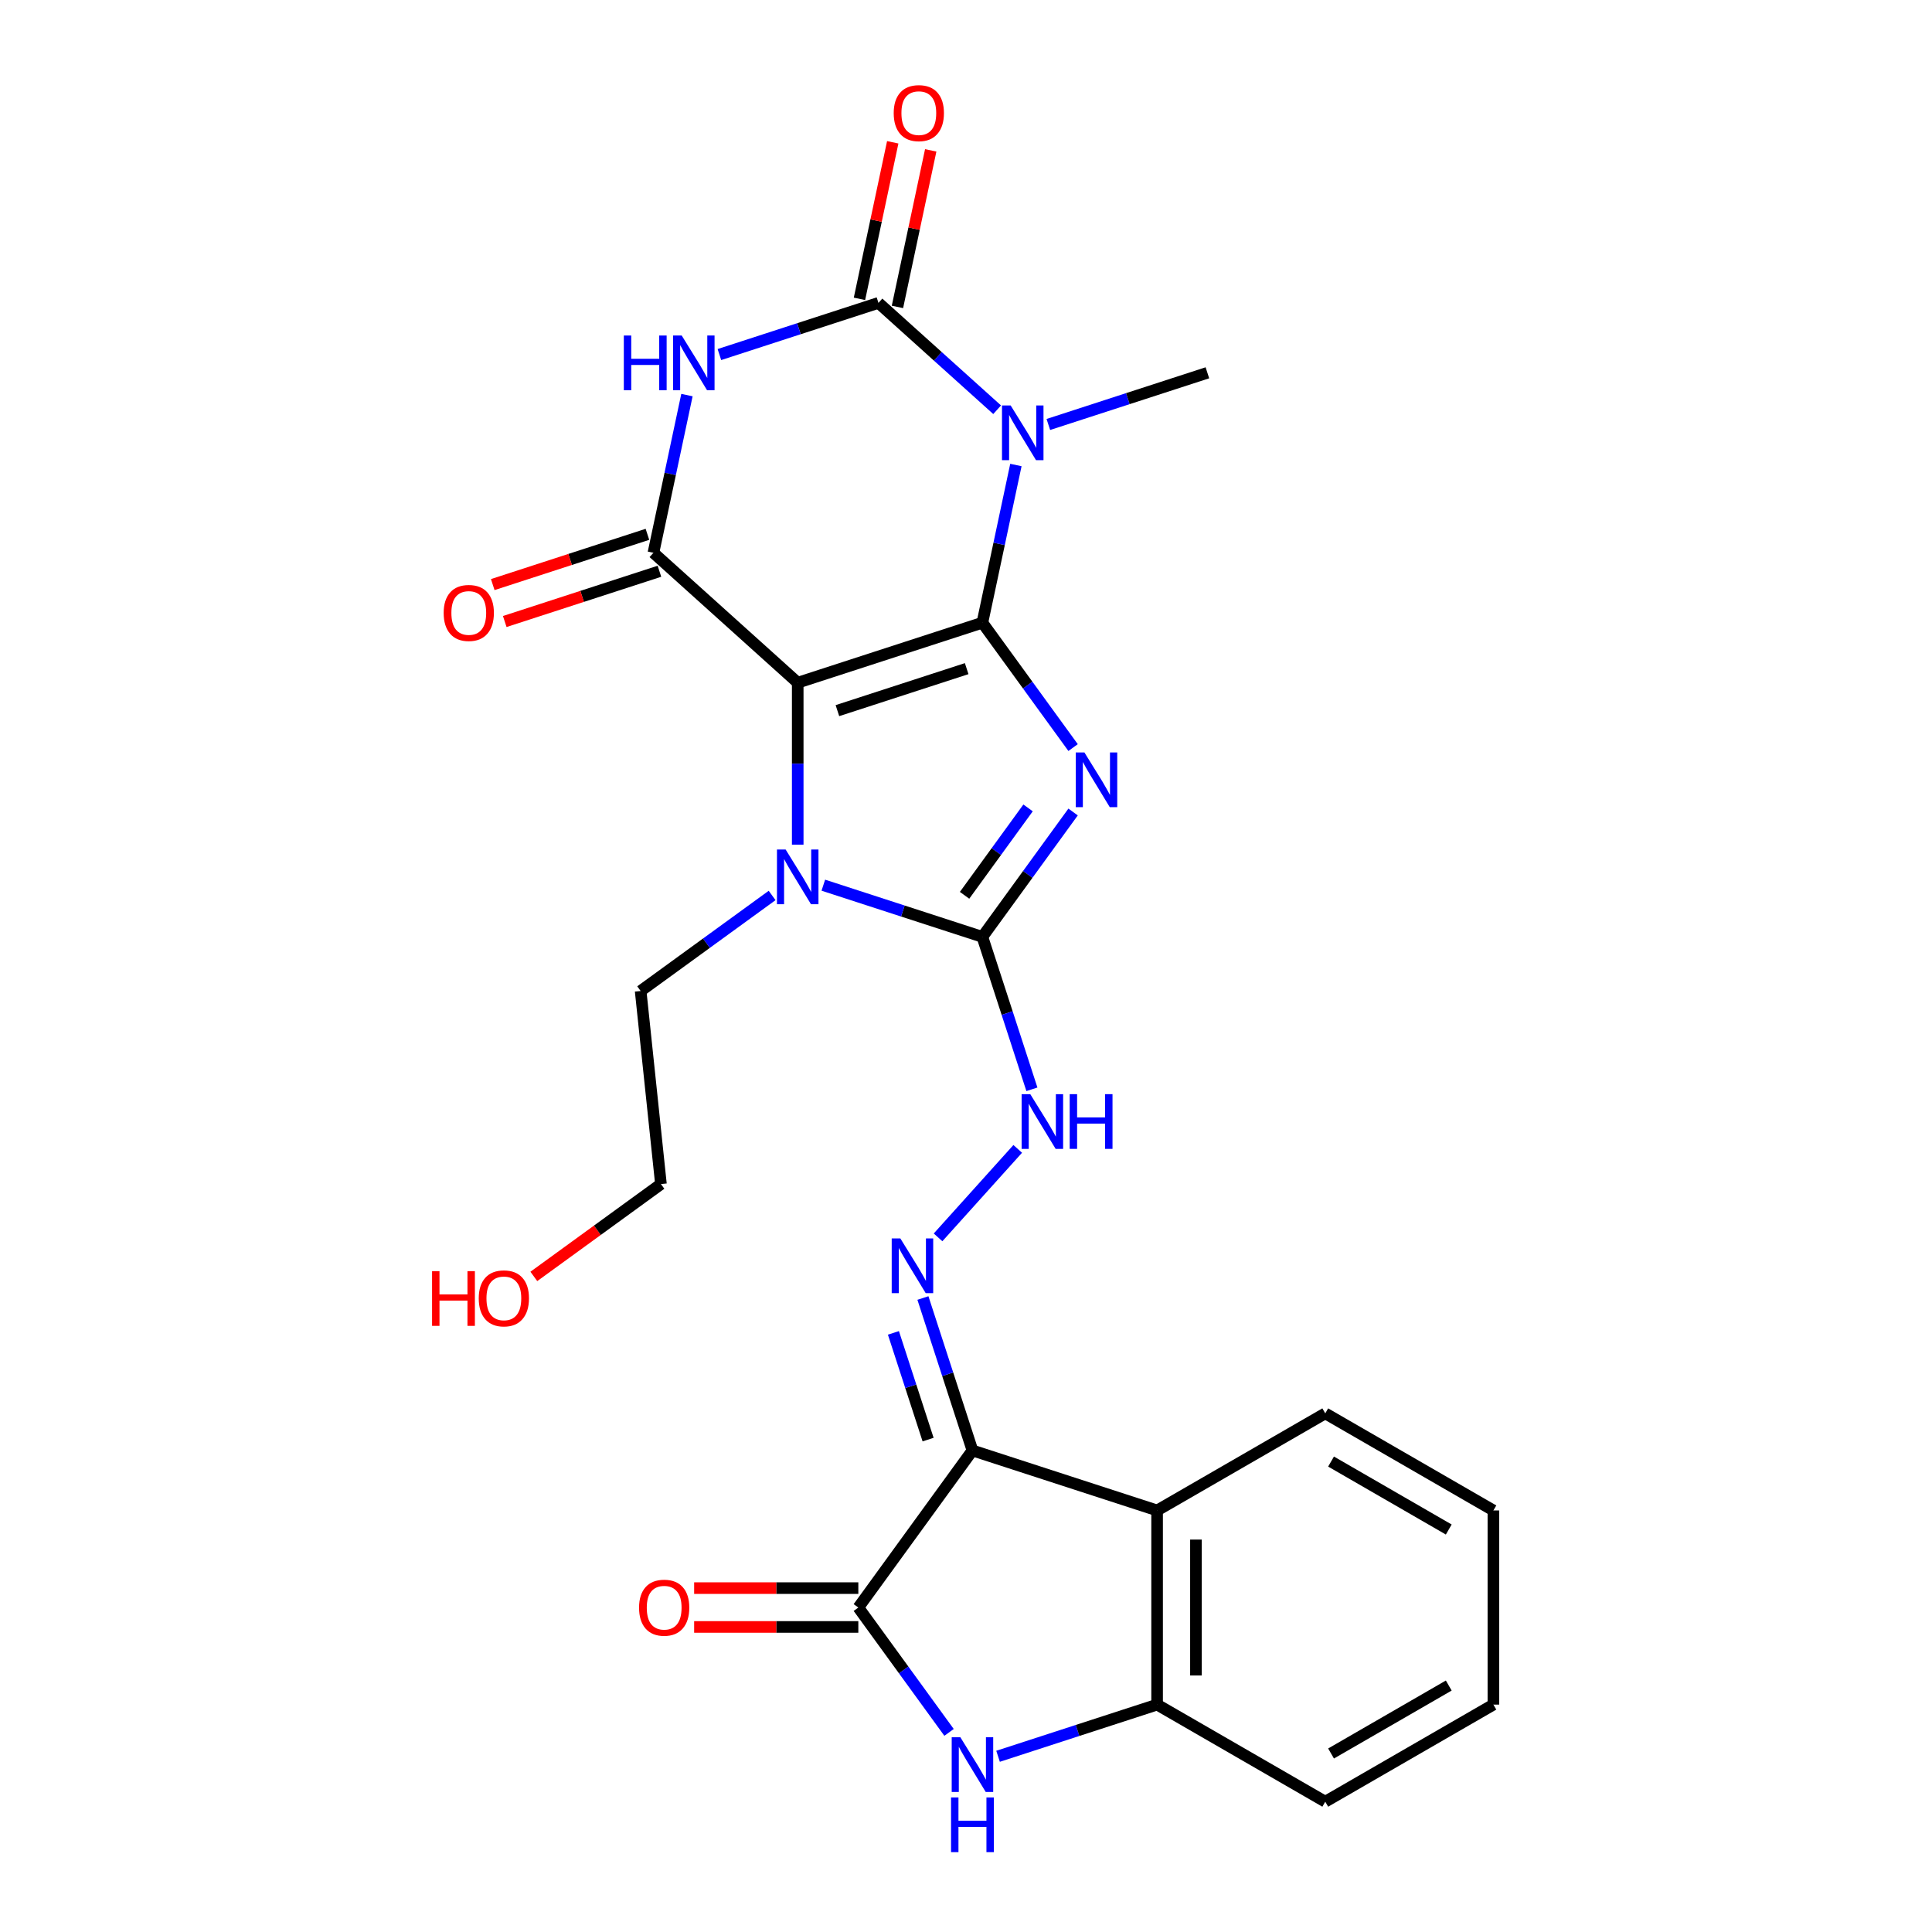 <?xml version='1.0' encoding='iso-8859-1'?>
<svg version='1.1' baseProfile='full'
              xmlns='http://www.w3.org/2000/svg'
                      xmlns:rdkit='http://www.rdkit.org/xml'
                      xmlns:xlink='http://www.w3.org/1999/xlink'
                  xml:space='preserve'
width='1000px' height='1000px' viewBox='0 0 1000 1000'>
<!-- END OF HEADER -->
<rect style='opacity:1.0;fill:#FFFFFF;stroke:none' width='1000' height='1000' x='0' y='0'> </rect>
<path class='bond-0' d='M 508.475,322.314 L 531.953,354.628' style='fill:none;fill-rule:evenodd;stroke:#000000;stroke-width:6px;stroke-linecap:butt;stroke-linejoin:miter;stroke-opacity:1' />
<path class='bond-0' d='M 531.953,354.628 L 555.431,386.943' style='fill:none;fill-rule:evenodd;stroke:#0000FF;stroke-width:6px;stroke-linecap:butt;stroke-linejoin:miter;stroke-opacity:1' />
<path class='bond-1' d='M 508.475,322.314 L 412.898,353.368' style='fill:none;fill-rule:evenodd;stroke:#000000;stroke-width:6px;stroke-linecap:butt;stroke-linejoin:miter;stroke-opacity:1' />
<path class='bond-1' d='M 500.349,346.087 L 433.446,367.825' style='fill:none;fill-rule:evenodd;stroke:#000000;stroke-width:6px;stroke-linecap:butt;stroke-linejoin:miter;stroke-opacity:1' />
<path class='bond-2' d='M 508.475,322.314 L 517.15,281.5' style='fill:none;fill-rule:evenodd;stroke:#000000;stroke-width:6px;stroke-linecap:butt;stroke-linejoin:miter;stroke-opacity:1' />
<path class='bond-2' d='M 517.15,281.5 L 525.825,240.687' style='fill:none;fill-rule:evenodd;stroke:#0000FF;stroke-width:6px;stroke-linecap:butt;stroke-linejoin:miter;stroke-opacity:1' />
<path class='bond-3' d='M 555.431,420.288 L 531.953,452.603' style='fill:none;fill-rule:evenodd;stroke:#0000FF;stroke-width:6px;stroke-linecap:butt;stroke-linejoin:miter;stroke-opacity:1' />
<path class='bond-3' d='M 531.953,452.603 L 508.475,484.918' style='fill:none;fill-rule:evenodd;stroke:#000000;stroke-width:6px;stroke-linecap:butt;stroke-linejoin:miter;stroke-opacity:1' />
<path class='bond-3' d='M 532.127,418.169 L 515.693,440.789' style='fill:none;fill-rule:evenodd;stroke:#0000FF;stroke-width:6px;stroke-linecap:butt;stroke-linejoin:miter;stroke-opacity:1' />
<path class='bond-3' d='M 515.693,440.789 L 499.258,463.41' style='fill:none;fill-rule:evenodd;stroke:#000000;stroke-width:6px;stroke-linecap:butt;stroke-linejoin:miter;stroke-opacity:1' />
<path class='bond-6' d='M 412.898,353.368 L 338.216,286.124' style='fill:none;fill-rule:evenodd;stroke:#000000;stroke-width:6px;stroke-linecap:butt;stroke-linejoin:miter;stroke-opacity:1' />
<path class='bond-8' d='M 412.898,353.368 L 412.898,395.28' style='fill:none;fill-rule:evenodd;stroke:#000000;stroke-width:6px;stroke-linecap:butt;stroke-linejoin:miter;stroke-opacity:1' />
<path class='bond-8' d='M 412.898,395.28 L 412.898,437.191' style='fill:none;fill-rule:evenodd;stroke:#0000FF;stroke-width:6px;stroke-linecap:butt;stroke-linejoin:miter;stroke-opacity:1' />
<path class='bond-4' d='M 516.117,212.082 L 485.402,184.426' style='fill:none;fill-rule:evenodd;stroke:#0000FF;stroke-width:6px;stroke-linecap:butt;stroke-linejoin:miter;stroke-opacity:1' />
<path class='bond-4' d='M 485.402,184.426 L 454.687,156.77' style='fill:none;fill-rule:evenodd;stroke:#000000;stroke-width:6px;stroke-linecap:butt;stroke-linejoin:miter;stroke-opacity:1' />
<path class='bond-18' d='M 542.621,219.709 L 583.783,206.334' style='fill:none;fill-rule:evenodd;stroke:#0000FF;stroke-width:6px;stroke-linecap:butt;stroke-linejoin:miter;stroke-opacity:1' />
<path class='bond-18' d='M 583.783,206.334 L 624.945,192.96' style='fill:none;fill-rule:evenodd;stroke:#000000;stroke-width:6px;stroke-linecap:butt;stroke-linejoin:miter;stroke-opacity:1' />
<path class='bond-14' d='M 508.475,484.918 L 521.294,524.37' style='fill:none;fill-rule:evenodd;stroke:#000000;stroke-width:6px;stroke-linecap:butt;stroke-linejoin:miter;stroke-opacity:1' />
<path class='bond-14' d='M 521.294,524.37 L 534.112,563.822' style='fill:none;fill-rule:evenodd;stroke:#0000FF;stroke-width:6px;stroke-linecap:butt;stroke-linejoin:miter;stroke-opacity:1' />
<path class='bond-26' d='M 508.475,484.918 L 467.313,471.544' style='fill:none;fill-rule:evenodd;stroke:#000000;stroke-width:6px;stroke-linecap:butt;stroke-linejoin:miter;stroke-opacity:1' />
<path class='bond-26' d='M 467.313,471.544 L 426.151,458.169' style='fill:none;fill-rule:evenodd;stroke:#0000FF;stroke-width:6px;stroke-linecap:butt;stroke-linejoin:miter;stroke-opacity:1' />
<path class='bond-5' d='M 454.687,156.77 L 413.524,170.144' style='fill:none;fill-rule:evenodd;stroke:#000000;stroke-width:6px;stroke-linecap:butt;stroke-linejoin:miter;stroke-opacity:1' />
<path class='bond-5' d='M 413.524,170.144 L 372.362,183.519' style='fill:none;fill-rule:evenodd;stroke:#0000FF;stroke-width:6px;stroke-linecap:butt;stroke-linejoin:miter;stroke-opacity:1' />
<path class='bond-15' d='M 464.516,158.86 L 473.128,118.346' style='fill:none;fill-rule:evenodd;stroke:#000000;stroke-width:6px;stroke-linecap:butt;stroke-linejoin:miter;stroke-opacity:1' />
<path class='bond-15' d='M 473.128,118.346 L 481.739,77.833' style='fill:none;fill-rule:evenodd;stroke:#FF0000;stroke-width:6px;stroke-linecap:butt;stroke-linejoin:miter;stroke-opacity:1' />
<path class='bond-15' d='M 444.857,154.681 L 453.468,114.167' style='fill:none;fill-rule:evenodd;stroke:#000000;stroke-width:6px;stroke-linecap:butt;stroke-linejoin:miter;stroke-opacity:1' />
<path class='bond-15' d='M 453.468,114.167 L 462.079,73.654' style='fill:none;fill-rule:evenodd;stroke:#FF0000;stroke-width:6px;stroke-linecap:butt;stroke-linejoin:miter;stroke-opacity:1' />
<path class='bond-27' d='M 355.566,204.497 L 346.891,245.311' style='fill:none;fill-rule:evenodd;stroke:#0000FF;stroke-width:6px;stroke-linecap:butt;stroke-linejoin:miter;stroke-opacity:1' />
<path class='bond-27' d='M 346.891,245.311 L 338.216,286.124' style='fill:none;fill-rule:evenodd;stroke:#000000;stroke-width:6px;stroke-linecap:butt;stroke-linejoin:miter;stroke-opacity:1' />
<path class='bond-16' d='M 335.11,276.566 L 295.078,289.573' style='fill:none;fill-rule:evenodd;stroke:#000000;stroke-width:6px;stroke-linecap:butt;stroke-linejoin:miter;stroke-opacity:1' />
<path class='bond-16' d='M 295.078,289.573 L 255.046,302.581' style='fill:none;fill-rule:evenodd;stroke:#FF0000;stroke-width:6px;stroke-linecap:butt;stroke-linejoin:miter;stroke-opacity:1' />
<path class='bond-16' d='M 341.321,295.682 L 301.289,308.689' style='fill:none;fill-rule:evenodd;stroke:#000000;stroke-width:6px;stroke-linecap:butt;stroke-linejoin:miter;stroke-opacity:1' />
<path class='bond-16' d='M 301.289,308.689 L 261.257,321.696' style='fill:none;fill-rule:evenodd;stroke:#FF0000;stroke-width:6px;stroke-linecap:butt;stroke-linejoin:miter;stroke-opacity:1' />
<path class='bond-7' d='M 503.34,750.754 L 490.521,711.301' style='fill:none;fill-rule:evenodd;stroke:#000000;stroke-width:6px;stroke-linecap:butt;stroke-linejoin:miter;stroke-opacity:1' />
<path class='bond-7' d='M 490.521,711.301 L 477.702,671.849' style='fill:none;fill-rule:evenodd;stroke:#0000FF;stroke-width:6px;stroke-linecap:butt;stroke-linejoin:miter;stroke-opacity:1' />
<path class='bond-7' d='M 480.379,745.129 L 471.406,717.512' style='fill:none;fill-rule:evenodd;stroke:#000000;stroke-width:6px;stroke-linecap:butt;stroke-linejoin:miter;stroke-opacity:1' />
<path class='bond-7' d='M 471.406,717.512 L 462.433,689.896' style='fill:none;fill-rule:evenodd;stroke:#0000FF;stroke-width:6px;stroke-linecap:butt;stroke-linejoin:miter;stroke-opacity:1' />
<path class='bond-9' d='M 503.34,750.754 L 444.27,832.056' style='fill:none;fill-rule:evenodd;stroke:#000000;stroke-width:6px;stroke-linecap:butt;stroke-linejoin:miter;stroke-opacity:1' />
<path class='bond-12' d='M 503.34,750.754 L 598.916,781.808' style='fill:none;fill-rule:evenodd;stroke:#000000;stroke-width:6px;stroke-linecap:butt;stroke-linejoin:miter;stroke-opacity:1' />
<path class='bond-19' d='M 399.646,463.492 L 365.621,488.212' style='fill:none;fill-rule:evenodd;stroke:#0000FF;stroke-width:6px;stroke-linecap:butt;stroke-linejoin:miter;stroke-opacity:1' />
<path class='bond-19' d='M 365.621,488.212 L 331.596,512.933' style='fill:none;fill-rule:evenodd;stroke:#000000;stroke-width:6px;stroke-linecap:butt;stroke-linejoin:miter;stroke-opacity:1' />
<path class='bond-10' d='M 444.27,832.056 L 467.749,864.371' style='fill:none;fill-rule:evenodd;stroke:#000000;stroke-width:6px;stroke-linecap:butt;stroke-linejoin:miter;stroke-opacity:1' />
<path class='bond-10' d='M 467.749,864.371 L 491.227,896.686' style='fill:none;fill-rule:evenodd;stroke:#0000FF;stroke-width:6px;stroke-linecap:butt;stroke-linejoin:miter;stroke-opacity:1' />
<path class='bond-17' d='M 444.27,822.006 L 401.779,822.006' style='fill:none;fill-rule:evenodd;stroke:#000000;stroke-width:6px;stroke-linecap:butt;stroke-linejoin:miter;stroke-opacity:1' />
<path class='bond-17' d='M 401.779,822.006 L 359.288,822.006' style='fill:none;fill-rule:evenodd;stroke:#FF0000;stroke-width:6px;stroke-linecap:butt;stroke-linejoin:miter;stroke-opacity:1' />
<path class='bond-17' d='M 444.27,842.105 L 401.779,842.105' style='fill:none;fill-rule:evenodd;stroke:#000000;stroke-width:6px;stroke-linecap:butt;stroke-linejoin:miter;stroke-opacity:1' />
<path class='bond-17' d='M 401.779,842.105 L 359.288,842.105' style='fill:none;fill-rule:evenodd;stroke:#FF0000;stroke-width:6px;stroke-linecap:butt;stroke-linejoin:miter;stroke-opacity:1' />
<path class='bond-28' d='M 516.592,909.052 L 557.754,895.678' style='fill:none;fill-rule:evenodd;stroke:#0000FF;stroke-width:6px;stroke-linecap:butt;stroke-linejoin:miter;stroke-opacity:1' />
<path class='bond-28' d='M 557.754,895.678 L 598.916,882.303' style='fill:none;fill-rule:evenodd;stroke:#000000;stroke-width:6px;stroke-linecap:butt;stroke-linejoin:miter;stroke-opacity:1' />
<path class='bond-11' d='M 485.538,640.459 L 526.772,594.663' style='fill:none;fill-rule:evenodd;stroke:#0000FF;stroke-width:6px;stroke-linecap:butt;stroke-linejoin:miter;stroke-opacity:1' />
<path class='bond-13' d='M 598.916,781.808 L 598.916,882.303' style='fill:none;fill-rule:evenodd;stroke:#000000;stroke-width:6px;stroke-linecap:butt;stroke-linejoin:miter;stroke-opacity:1' />
<path class='bond-13' d='M 619.015,796.882 L 619.015,867.229' style='fill:none;fill-rule:evenodd;stroke:#000000;stroke-width:6px;stroke-linecap:butt;stroke-linejoin:miter;stroke-opacity:1' />
<path class='bond-20' d='M 598.916,781.808 L 685.948,731.561' style='fill:none;fill-rule:evenodd;stroke:#000000;stroke-width:6px;stroke-linecap:butt;stroke-linejoin:miter;stroke-opacity:1' />
<path class='bond-21' d='M 598.916,882.303 L 685.948,932.551' style='fill:none;fill-rule:evenodd;stroke:#000000;stroke-width:6px;stroke-linecap:butt;stroke-linejoin:miter;stroke-opacity:1' />
<path class='bond-23' d='M 331.596,512.933 L 342.101,612.877' style='fill:none;fill-rule:evenodd;stroke:#000000;stroke-width:6px;stroke-linecap:butt;stroke-linejoin:miter;stroke-opacity:1' />
<path class='bond-24' d='M 685.948,731.561 L 772.979,781.808' style='fill:none;fill-rule:evenodd;stroke:#000000;stroke-width:6px;stroke-linecap:butt;stroke-linejoin:miter;stroke-opacity:1' />
<path class='bond-24' d='M 688.953,756.504 L 749.875,791.677' style='fill:none;fill-rule:evenodd;stroke:#000000;stroke-width:6px;stroke-linecap:butt;stroke-linejoin:miter;stroke-opacity:1' />
<path class='bond-29' d='M 685.948,932.551 L 772.979,882.303' style='fill:none;fill-rule:evenodd;stroke:#000000;stroke-width:6px;stroke-linecap:butt;stroke-linejoin:miter;stroke-opacity:1' />
<path class='bond-29' d='M 688.953,907.607 L 749.875,872.434' style='fill:none;fill-rule:evenodd;stroke:#000000;stroke-width:6px;stroke-linecap:butt;stroke-linejoin:miter;stroke-opacity:1' />
<path class='bond-22' d='M 276.311,660.677 L 309.206,636.777' style='fill:none;fill-rule:evenodd;stroke:#FF0000;stroke-width:6px;stroke-linecap:butt;stroke-linejoin:miter;stroke-opacity:1' />
<path class='bond-22' d='M 309.206,636.777 L 342.101,612.877' style='fill:none;fill-rule:evenodd;stroke:#000000;stroke-width:6px;stroke-linecap:butt;stroke-linejoin:miter;stroke-opacity:1' />
<path class='bond-25' d='M 772.979,781.808 L 772.979,882.303' style='fill:none;fill-rule:evenodd;stroke:#000000;stroke-width:6px;stroke-linecap:butt;stroke-linejoin:miter;stroke-opacity:1' />
<path  class='atom-1' d='M 561.284 389.456
L 570.564 404.456
Q 571.484 405.936, 572.964 408.616
Q 574.444 411.296, 574.524 411.456
L 574.524 389.456
L 578.284 389.456
L 578.284 417.776
L 574.404 417.776
L 564.444 401.376
Q 563.284 399.456, 562.044 397.256
Q 560.844 395.056, 560.484 394.376
L 560.484 417.776
L 556.804 417.776
L 556.804 389.456
L 561.284 389.456
' fill='#0000FF'/>
<path  class='atom-3' d='M 523.109 209.854
L 532.389 224.854
Q 533.309 226.334, 534.789 229.014
Q 536.269 231.694, 536.349 231.854
L 536.349 209.854
L 540.109 209.854
L 540.109 238.174
L 536.229 238.174
L 526.269 221.774
Q 525.109 219.854, 523.869 217.654
Q 522.669 215.454, 522.309 214.774
L 522.309 238.174
L 518.629 238.174
L 518.629 209.854
L 523.109 209.854
' fill='#0000FF'/>
<path  class='atom-6' d='M 322.89 173.665
L 326.73 173.665
L 326.73 185.705
L 341.21 185.705
L 341.21 173.665
L 345.05 173.665
L 345.05 201.985
L 341.21 201.985
L 341.21 188.905
L 326.73 188.905
L 326.73 201.985
L 322.89 201.985
L 322.89 173.665
' fill='#0000FF'/>
<path  class='atom-6' d='M 352.85 173.665
L 362.13 188.665
Q 363.05 190.145, 364.53 192.825
Q 366.01 195.505, 366.09 195.665
L 366.09 173.665
L 369.85 173.665
L 369.85 201.985
L 365.97 201.985
L 356.01 185.585
Q 354.85 183.665, 353.61 181.465
Q 352.41 179.265, 352.05 178.585
L 352.05 201.985
L 348.37 201.985
L 348.37 173.665
L 352.85 173.665
' fill='#0000FF'/>
<path  class='atom-9' d='M 406.638 439.703
L 415.918 454.703
Q 416.838 456.183, 418.318 458.863
Q 419.798 461.543, 419.878 461.703
L 419.878 439.703
L 423.638 439.703
L 423.638 468.023
L 419.758 468.023
L 409.798 451.623
Q 408.638 449.703, 407.398 447.503
Q 406.198 445.303, 405.838 444.623
L 405.838 468.023
L 402.158 468.023
L 402.158 439.703
L 406.638 439.703
' fill='#0000FF'/>
<path  class='atom-11' d='M 497.08 899.198
L 506.36 914.198
Q 507.28 915.678, 508.76 918.358
Q 510.24 921.038, 510.32 921.198
L 510.32 899.198
L 514.08 899.198
L 514.08 927.518
L 510.2 927.518
L 500.24 911.118
Q 499.08 909.198, 497.84 906.998
Q 496.64 904.798, 496.28 904.118
L 496.28 927.518
L 492.6 927.518
L 492.6 899.198
L 497.08 899.198
' fill='#0000FF'/>
<path  class='atom-11' d='M 492.26 930.35
L 496.1 930.35
L 496.1 942.39
L 510.58 942.39
L 510.58 930.35
L 514.42 930.35
L 514.42 958.67
L 510.58 958.67
L 510.58 945.59
L 496.1 945.59
L 496.1 958.67
L 492.26 958.67
L 492.26 930.35
' fill='#0000FF'/>
<path  class='atom-12' d='M 466.025 641.017
L 475.305 656.017
Q 476.225 657.497, 477.705 660.177
Q 479.185 662.857, 479.265 663.017
L 479.265 641.017
L 483.025 641.017
L 483.025 669.337
L 479.145 669.337
L 469.185 652.937
Q 468.025 651.017, 466.785 648.817
Q 465.585 646.617, 465.225 645.937
L 465.225 669.337
L 461.545 669.337
L 461.545 641.017
L 466.025 641.017
' fill='#0000FF'/>
<path  class='atom-15' d='M 533.27 566.335
L 542.55 581.335
Q 543.47 582.815, 544.95 585.495
Q 546.43 588.175, 546.51 588.335
L 546.51 566.335
L 550.27 566.335
L 550.27 594.655
L 546.39 594.655
L 536.43 578.255
Q 535.27 576.335, 534.03 574.135
Q 532.83 571.935, 532.47 571.255
L 532.47 594.655
L 528.79 594.655
L 528.79 566.335
L 533.27 566.335
' fill='#0000FF'/>
<path  class='atom-15' d='M 553.67 566.335
L 557.51 566.335
L 557.51 578.375
L 571.99 578.375
L 571.99 566.335
L 575.83 566.335
L 575.83 594.655
L 571.99 594.655
L 571.99 581.575
L 557.51 581.575
L 557.51 594.655
L 553.67 594.655
L 553.67 566.335
' fill='#0000FF'/>
<path  class='atom-16' d='M 462.581 58.551
Q 462.581 51.751, 465.941 47.951
Q 469.301 44.151, 475.581 44.151
Q 481.861 44.151, 485.221 47.951
Q 488.581 51.751, 488.581 58.551
Q 488.581 65.431, 485.181 69.351
Q 481.781 73.231, 475.581 73.231
Q 469.341 73.231, 465.941 69.351
Q 462.581 65.471, 462.581 58.551
M 475.581 70.031
Q 479.901 70.031, 482.221 67.151
Q 484.581 64.231, 484.581 58.551
Q 484.581 52.991, 482.221 50.191
Q 479.901 47.351, 475.581 47.351
Q 471.261 47.351, 468.901 50.151
Q 466.581 52.951, 466.581 58.551
Q 466.581 64.271, 468.901 67.151
Q 471.261 70.031, 475.581 70.031
' fill='#FF0000'/>
<path  class='atom-17' d='M 229.639 317.259
Q 229.639 310.459, 232.999 306.659
Q 236.359 302.859, 242.639 302.859
Q 248.919 302.859, 252.279 306.659
Q 255.639 310.459, 255.639 317.259
Q 255.639 324.139, 252.239 328.059
Q 248.839 331.939, 242.639 331.939
Q 236.399 331.939, 232.999 328.059
Q 229.639 324.179, 229.639 317.259
M 242.639 328.739
Q 246.959 328.739, 249.279 325.859
Q 251.639 322.939, 251.639 317.259
Q 251.639 311.699, 249.279 308.899
Q 246.959 306.059, 242.639 306.059
Q 238.319 306.059, 235.959 308.859
Q 233.639 311.659, 233.639 317.259
Q 233.639 322.979, 235.959 325.859
Q 238.319 328.739, 242.639 328.739
' fill='#FF0000'/>
<path  class='atom-18' d='M 330.775 832.136
Q 330.775 825.336, 334.135 821.536
Q 337.495 817.736, 343.775 817.736
Q 350.055 817.736, 353.415 821.536
Q 356.775 825.336, 356.775 832.136
Q 356.775 839.016, 353.375 842.936
Q 349.975 846.816, 343.775 846.816
Q 337.535 846.816, 334.135 842.936
Q 330.775 839.056, 330.775 832.136
M 343.775 843.616
Q 348.095 843.616, 350.415 840.736
Q 352.775 837.816, 352.775 832.136
Q 352.775 826.576, 350.415 823.776
Q 348.095 820.936, 343.775 820.936
Q 339.455 820.936, 337.095 823.736
Q 334.775 826.536, 334.775 832.136
Q 334.775 837.856, 337.095 840.736
Q 339.455 843.616, 343.775 843.616
' fill='#FF0000'/>
<path  class='atom-23' d='M 223.638 657.947
L 227.478 657.947
L 227.478 669.987
L 241.958 669.987
L 241.958 657.947
L 245.798 657.947
L 245.798 686.267
L 241.958 686.267
L 241.958 673.187
L 227.478 673.187
L 227.478 686.267
L 223.638 686.267
L 223.638 657.947
' fill='#FF0000'/>
<path  class='atom-23' d='M 247.798 672.027
Q 247.798 665.227, 251.158 661.427
Q 254.518 657.627, 260.798 657.627
Q 267.078 657.627, 270.438 661.427
Q 273.798 665.227, 273.798 672.027
Q 273.798 678.907, 270.398 682.827
Q 266.998 686.707, 260.798 686.707
Q 254.558 686.707, 251.158 682.827
Q 247.798 678.947, 247.798 672.027
M 260.798 683.507
Q 265.118 683.507, 267.438 680.627
Q 269.798 677.707, 269.798 672.027
Q 269.798 666.467, 267.438 663.667
Q 265.118 660.827, 260.798 660.827
Q 256.478 660.827, 254.118 663.627
Q 251.798 666.427, 251.798 672.027
Q 251.798 677.747, 254.118 680.627
Q 256.478 683.507, 260.798 683.507
' fill='#FF0000'/>
</svg>
